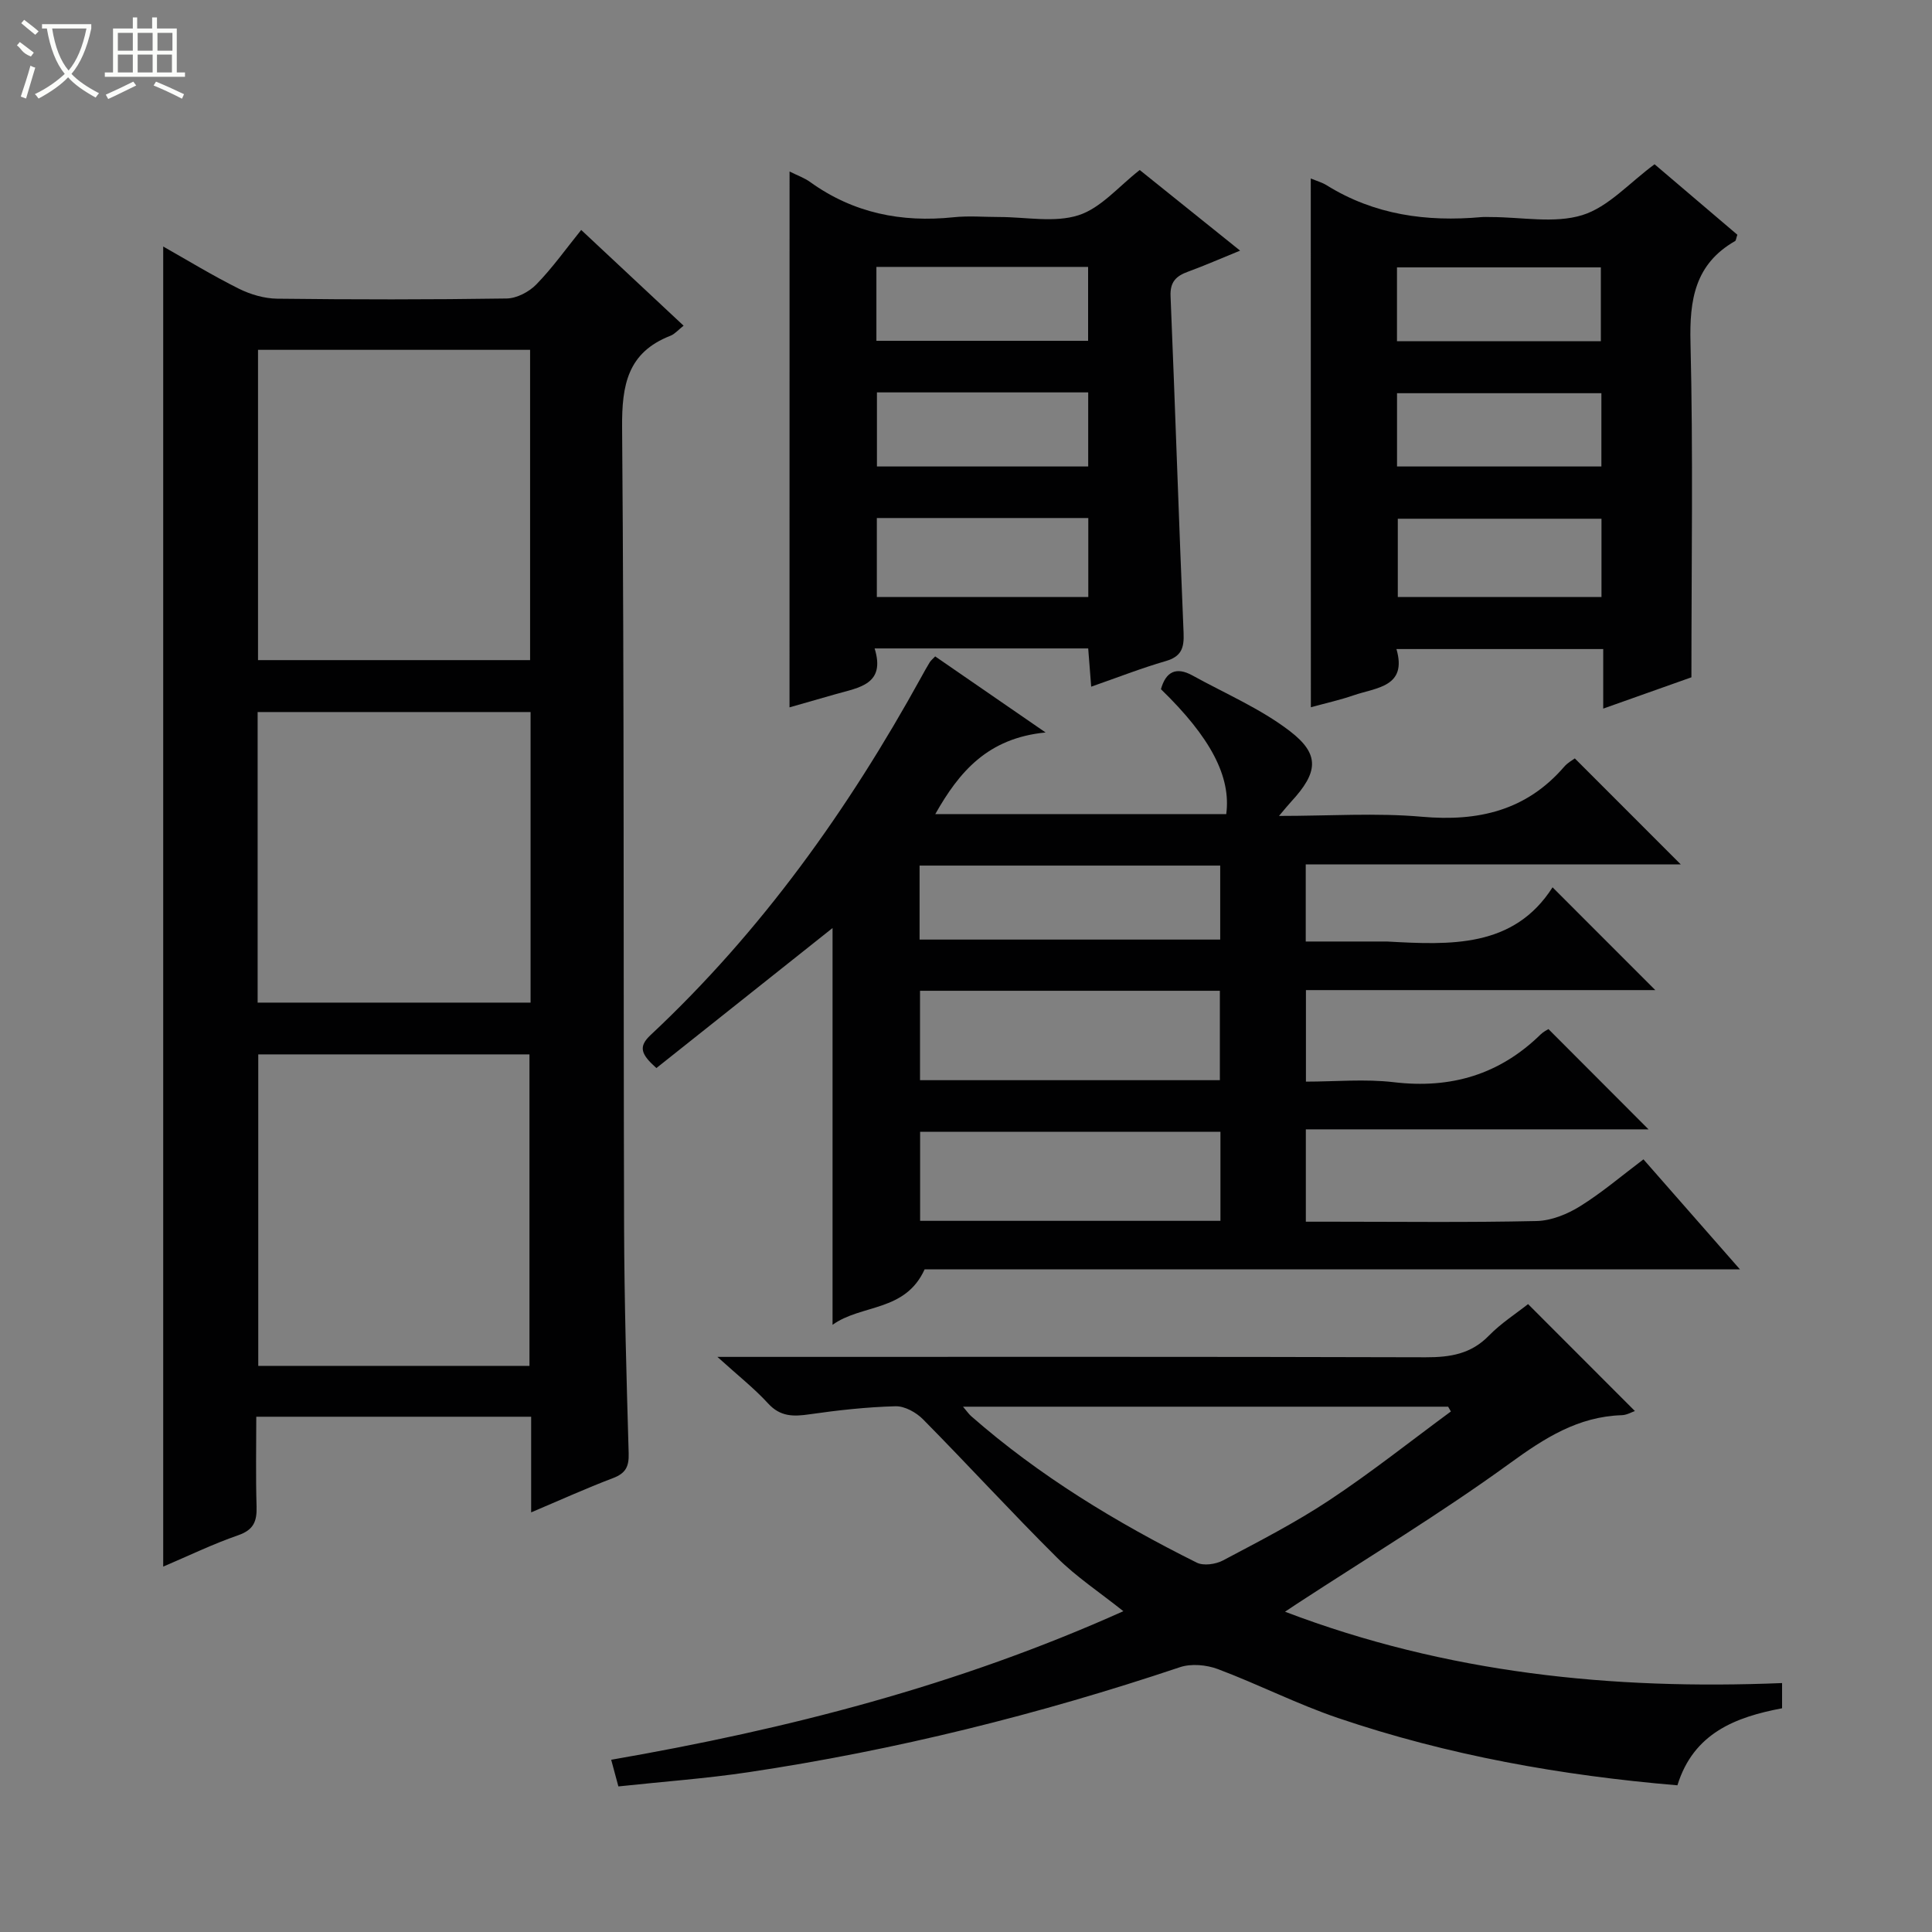 <svg enable-background="new 0 0 400 400" viewBox="0 0 400 400" xmlns="http://www.w3.org/2000/svg"><rect x="0" y="0" width="400" height="400" fill="#808080" stroke="none"/><g fill="#010102"><path d="m109.97 313.12c0-6.93 0-13.21 0-19.8-18.9 0-37.49 0-56.91 0 0 6.1-.13 12.35.06 18.59.09 3.04-.59 4.83-3.79 5.94-5.28 1.83-10.35 4.29-15.54 6.5 0-91.26 0-182.06 0-273.31 5.04 2.85 10.23 6.02 15.66 8.73 2.41 1.2 5.28 2.04 7.95 2.07 15.83.19 31.66.2 47.49-.04 2.1-.03 4.65-1.37 6.15-2.91 3.33-3.42 6.13-7.36 9.29-11.28 7.22 6.75 14.11 13.2 21.2 19.82-1.15.91-1.84 1.74-2.71 2.08-8.89 3.46-10.09 10.19-10.02 18.99.45 55.16.25 110.32.41 165.48.05 15.65.5 31.29.95 46.93.08 2.76-.64 4.14-3.28 5.13-5.54 2.1-10.95 4.56-16.91 7.08zm-.22-240.69c-19.11 0-37.81 0-56.33 0v64.24h56.33c0-21.51 0-42.75 0-64.24zm-.13 210.36c0-21.85 0-43.22 0-64.49-18.96 0-37.55 0-56.15 0v64.49zm.23-135.37c-18.81 0-37.62 0-56.51 0v60.16h56.51c0-20.15 0-39.95 0-60.16z"/><path d="m342.71 204.99c-23.87 0-47.95 0-72.33 0v18.95c6.05 0 12.2-.59 18.21.12 11.81 1.4 21.89-1.58 30.39-9.9.57-.56 1.33-.92 1.61-1.1 7 7.01 13.78 13.81 20.72 20.76-23.34 0-47 0-70.95 0v19.12h5.3c14.16 0 28.33.18 42.49-.14 3.04-.07 6.35-1.42 8.99-3.06 4.49-2.79 8.56-6.27 13.12-9.71 6.6 7.52 13 14.83 19.98 22.78-57.01 0-113.22 0-168.81 0-4.02 8.86-13.08 7.17-19.06 11.48 0-28 0-55.34 0-82.15-11.96 9.51-24.21 19.25-36.47 28.99-3.18-2.84-3.81-4.4-1.2-6.84 22.95-21.47 40.95-46.72 56.06-74.14.56-1.02 1.12-2.04 1.73-3.03.25-.4.65-.71 1.13-1.22 7.11 4.9 14.2 9.78 22.86 15.75-11.97 1.16-17.88 8.12-22.84 16.9h60.24c1.03-7.73-3.22-15.87-13.52-25.86 1.01-3.62 3.14-4.71 6.53-2.84 6.78 3.75 14.07 6.85 20.15 11.51 6.33 4.85 5.84 8.59.29 14.61-.64.69-1.23 1.43-2.53 2.96 10.48 0 20.1-.67 29.6.17 11.66 1.03 21.61-1.27 29.46-10.37.74-.86 1.82-1.42 2.19-1.71 7.46 7.46 14.77 14.77 21.93 21.94-25.26 0-51.31 0-77.64 0v15.97h16.32c.17 0 .33-.01.5 0 13.12.72 26.22 1.38 34.28-11.22 7.43 7.44 14.23 14.23 21.27 21.28zm-152.23.14v18.51h62.08c0-6.33 0-12.35 0-18.51-20.8 0-41.23 0-62.08 0zm62.2 47.63c0-6.43 0-12.34 0-18.44-20.92 0-41.58 0-62.18 0v18.44zm-62.29-73.55v15.32h62.24c0-5.32 0-10.23 0-15.32-20.87 0-41.41 0-62.24 0z"/><path d="m232.58 333.58c-4.99-3.97-9.75-7.12-13.71-11.06-9.43-9.37-18.41-19.19-27.75-28.65-1.42-1.44-3.81-2.77-5.71-2.72-5.96.16-11.93.82-17.83 1.67-3.32.48-6.02.52-8.55-2.25-2.86-3.12-6.24-5.78-10.5-9.64h6.68c46.65 0 93.31-.06 139.96.08 5.06.01 9.37-.66 13.08-4.47 2.52-2.58 5.64-4.58 8.12-6.54 7.52 7.53 14.77 14.78 22.12 22.14-.66.22-1.68.83-2.71.86-9.06.29-15.97 4.72-23.17 9.95-14.22 10.33-29.32 19.45-44.05 29.07-.67.44-1.33.89-2.51 1.67 33.5 12.76 67.74 16.21 102.91 14.77v5.22c-9.63 1.82-18.33 5.13-21.67 15.95-24.08-2.03-47.54-6.22-70.25-13.93-8.46-2.87-16.5-6.98-24.89-10.13-2.37-.89-5.53-1.18-7.87-.39-29.17 9.78-58.91 17.19-89.34 21.74-8.7 1.3-17.5 1.93-26.91 2.94-.45-1.68-.93-3.46-1.49-5.52 36.49-6.33 71.75-15.36 106.04-30.76zm-33.2-42.34c.87 1.02 1.22 1.55 1.69 1.96 14.1 12.36 30 22 46.71 30.33 1.41.7 3.92.34 5.43-.46 7.47-3.96 15.03-7.84 22.06-12.5 8.63-5.72 16.77-12.19 25.12-18.34-.19-.33-.38-.66-.57-.99-33.21 0-66.42 0-100.44 0z"/><path d="m271.38 36.95c1.21.51 2.33.81 3.28 1.4 9.88 6.15 20.71 7.62 32.06 6.6.66-.06 1.33-.01 2-.01 6.33 0 13.09 1.38 18.87-.4 5.38-1.66 9.73-6.67 14.97-10.53 5.45 4.64 11.35 9.67 17.14 14.59-.26.74-.27 1.19-.47 1.31-8.31 4.76-9.46 12.14-9.23 21.07.56 22.77.19 45.57.19 69.25-4.99 1.77-11.33 4.02-18.26 6.48 0-4.43 0-8.19 0-12.33-14.32 0-28.22 0-42.81 0 2.28 7.86-4.15 7.95-8.88 9.58-2.81.97-5.72 1.61-8.84 2.47-.02-36.49-.02-72.65-.02-109.48zm60.19 70.45c-14.26 0-28.26 0-42.17 0v16.21h42.17c0-5.58 0-10.82 0-16.21zm-42.34-36.75h42.21c0-5.32 0-10.36 0-15.29-14.28 0-28.17 0-42.21 0zm.01 25.93h42.31c0-5.26 0-10.16 0-15.17-14.28 0-28.28 0-42.31 0z"/><path d="m163.47 35.51c1.66.83 3.1 1.33 4.27 2.18 8.93 6.43 18.89 8.42 29.69 7.29 3.13-.33 6.33-.05 9.49-.05 5.5 0 11.39 1.23 16.38-.37 4.65-1.49 8.34-6 12.67-9.36 6.52 5.23 13.33 10.71 20.78 16.69-4.09 1.67-7.4 3.12-10.79 4.36-2.45.89-3.73 2.11-3.61 5.04.97 23.25 1.71 46.52 2.7 69.77.13 3.13-.47 4.87-3.7 5.81-5.07 1.47-10.01 3.41-15.43 5.3-.22-2.83-.41-5.25-.62-7.92-14.66 0-29.07 0-44.22 0 2.32 7.45-3.22 8.09-8 9.45-3.18.91-6.35 1.81-9.62 2.75.01-37.04.01-73.73.01-110.94zm18.07 71.74v16.35h43.78c0-5.59 0-10.85 0-16.35-14.7 0-29.11 0-43.78 0zm-.09-36.69h43.83c0-5.3 0-10.23 0-15.3-14.73 0-29.14 0-43.83 0zm.11 10.68v15.34h43.74c0-5.28 0-10.21 0-15.34-14.71 0-29.13 0-43.74 0z"/></g><path d="m6.4 11.7c-2-.8-1.9-1.6-2.9-2.3l.6-.7c.9.7 1.9 1.4 2.9 2.2zm-2.1 8.3c.7-2.1 1.4-4.2 2-6.4.2.1.6.3 1 .4-.7 2.3-1.3 4.4-1.9 6.4zm3-12.8c-1.1-.9-2.1-1.7-2.9-2.4l.6-.7c1 .8 2 1.5 3 2.4zm1.4-1.3v-.9h10.2v.9c-.9 4.2-2.3 7.3-4.1 9.4 1.3 1.4 3.2 2.7 5.7 4-.2.2-.4.5-.7.9-2.5-1.4-4.4-2.7-5.7-4.2-1.4 1.5-3.5 3-6.1 4.4 0 0 0 0-.1-.1-.3-.4-.5-.7-.7-.8 2.7-1.3 4.7-2.8 6.2-4.2-1.8-2.2-3-5.3-3.7-9.4zm9.2 0h-7.1c.6 3.8 1.7 6.7 3.4 8.7 1.7-2 2.9-4.8 3.7-8.7z" fill="#fbfcfa"/><path d="m31.6 3.6h.9v2.3h4.1v9.1h1.7v.9h-16.6v-.9h1.7v-9.1h4.1v-2.3h.9v2.3h3.1v-2.3zm-4 13.3.6.8c-1.9.9-3.8 1.9-5.8 2.8-.2-.3-.3-.6-.5-.9 2-.9 3.9-1.8 5.7-2.7zm-3.2-10.1v3.7h3.1v-3.7zm0 4.5v3.7h3.1v-3.7zm4.1-4.5v3.7h3.1v-3.7zm0 4.5v3.7h3.1v-3.7zm9.1 9.1c-2.1-1.1-4.1-2-5.8-2.7l.5-.8c2.2.9 4.1 1.8 5.8 2.6l-.4.9zm-1.9-13.6h-3.1v3.7h3.1zm-3.2 4.5v3.7h3.1v-3.7z" fill="#fbfcfa"/></svg>